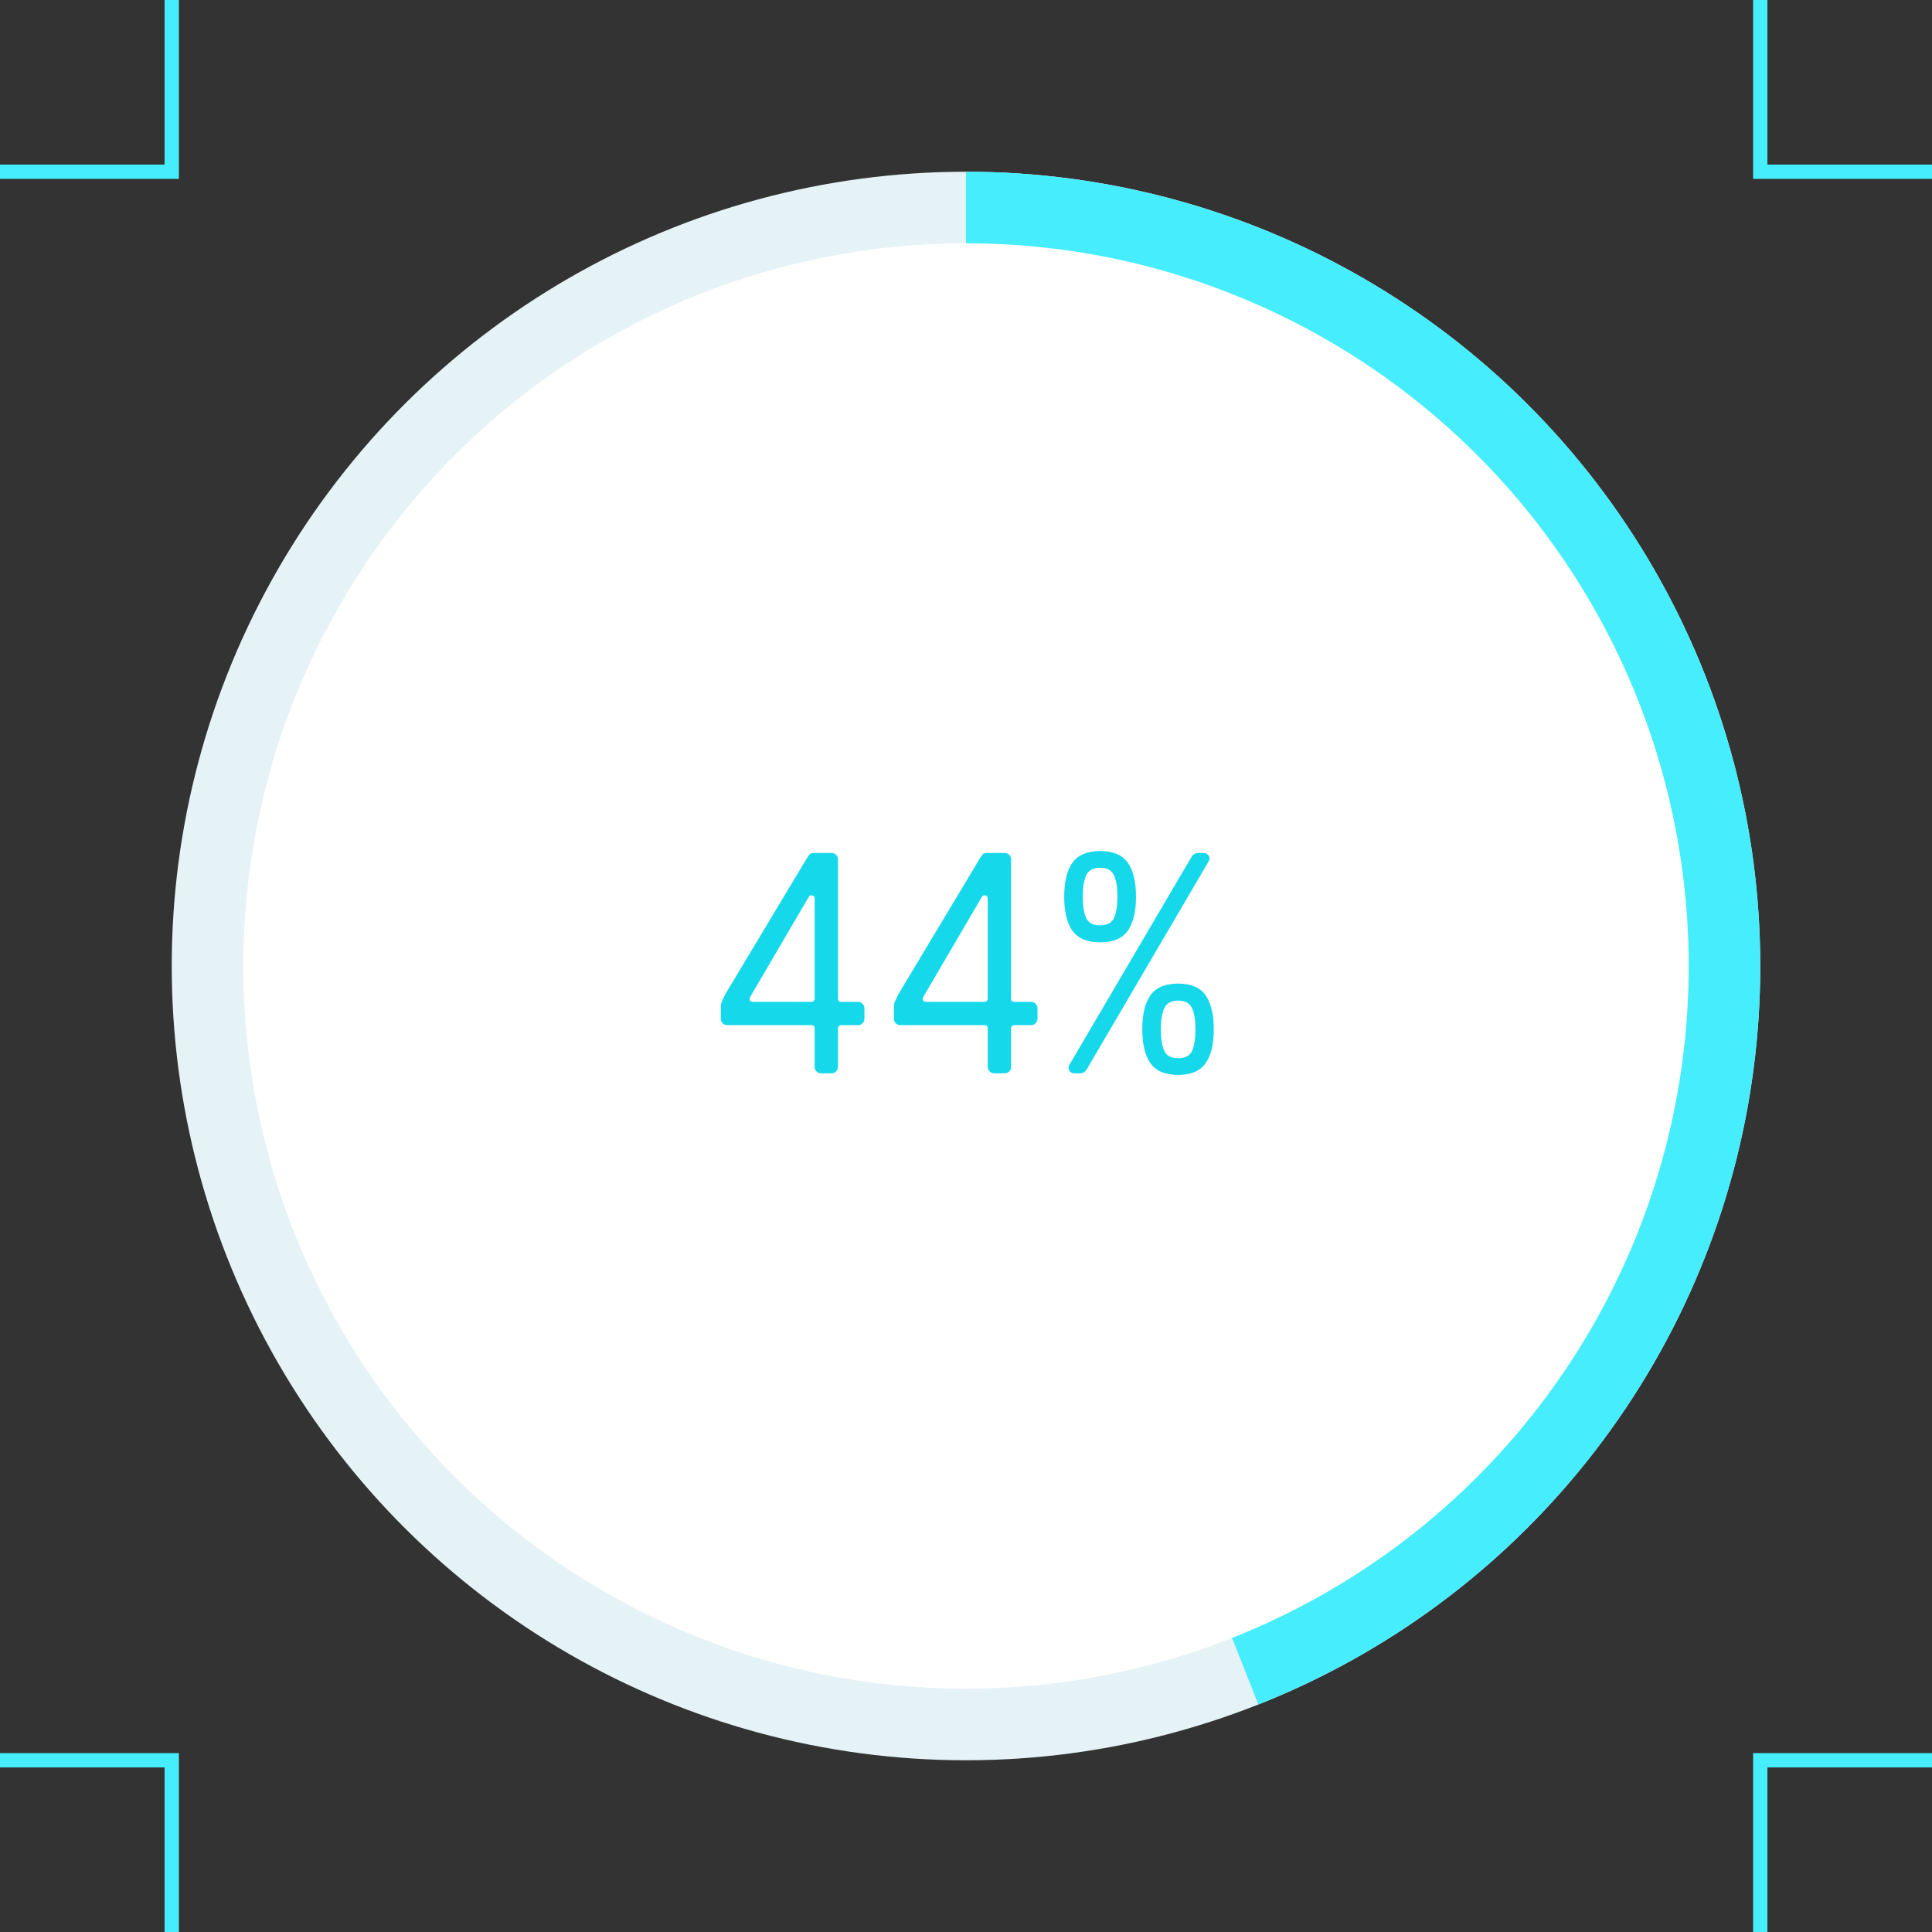<svg width="135" height="135" viewBox="0 0 135 135" fill="none" xmlns="http://www.w3.org/2000/svg">
<rect x="0" y="0" width="135" height="135" fill="#333333" stroke="none"/>
<path d="M12 0V12H0" stroke="#46EDFC"/>
<path d="M123 0V12H135" stroke="#46EDFC"/>
<path d="M12 135V123H0" stroke="#46EDFC"/>
<path d="M123 135V123H135" stroke="#46EDFC"/>
<ellipse cx="55.5" cy="55.5" rx="55.5" ry="55.5" transform="matrix(4.37114e-08 -1 -1 -4.37114e-08 123 123)" fill="#E5F2F6"/>
<path d="M67.5 12C80.415 12 92.926 16.504 102.877 24.736C112.828 32.969 119.597 44.414 122.017 57.1C124.437 69.787 122.357 82.92 116.135 94.237C109.913 105.555 99.939 114.348 87.931 119.103L67.5 67.5L67.5 12Z" fill="#46EDFC"/>
<ellipse cx="50.5" cy="50.5" rx="50.5" ry="50.5" transform="matrix(4.37114e-08 -1 -1 -4.37114e-08 118 118)" fill="white"/>
<path d="M57.364 75C57.247 75 57.145 74.956 57.056 74.868C56.968 74.78 56.925 74.677 56.925 74.56V71.854C56.925 71.707 56.851 71.634 56.705 71.634H50.809C50.691 71.634 50.589 71.59 50.501 71.502C50.413 71.414 50.368 71.311 50.368 71.194V70.402C50.368 70.255 50.391 70.116 50.434 69.984C50.493 69.852 50.574 69.683 50.676 69.478L56.419 59.908C56.492 59.791 56.558 59.71 56.617 59.666C56.675 59.622 56.763 59.6 56.88 59.6H58.112C58.23 59.6 58.333 59.644 58.42 59.732C58.508 59.82 58.553 59.923 58.553 60.04V69.786C58.553 69.933 58.626 70.006 58.773 70.006H59.961C60.078 70.006 60.181 70.05 60.269 70.138C60.356 70.226 60.401 70.329 60.401 70.446V71.194C60.401 71.311 60.356 71.414 60.269 71.502C60.181 71.59 60.078 71.634 59.961 71.634H58.773C58.714 71.634 58.663 71.656 58.618 71.7C58.575 71.729 58.553 71.781 58.553 71.854V74.56C58.553 74.677 58.508 74.78 58.42 74.868C58.333 74.956 58.23 75 58.112 75H57.364ZM56.705 70.006C56.778 70.006 56.829 69.984 56.858 69.94C56.903 69.896 56.925 69.845 56.925 69.786V62.79C56.925 62.658 56.866 62.585 56.748 62.57C56.646 62.541 56.565 62.577 56.507 62.68L52.437 69.632C52.378 69.735 52.363 69.823 52.392 69.896C52.437 69.969 52.51 70.006 52.612 70.006H56.705Z" fill="#15D8EA"/>
<path d="M69.46 75C69.343 75 69.24 74.956 69.152 74.868C69.064 74.78 69.02 74.677 69.02 74.56V71.854C69.02 71.707 68.947 71.634 68.8 71.634H62.904C62.787 71.634 62.684 71.59 62.596 71.502C62.508 71.414 62.464 71.311 62.464 71.194V70.402C62.464 70.255 62.486 70.116 62.53 69.984C62.589 69.852 62.669 69.683 62.772 69.478L68.514 59.908C68.588 59.791 68.653 59.71 68.712 59.666C68.771 59.622 68.859 59.6 68.976 59.6H70.208C70.326 59.6 70.428 59.644 70.516 59.732C70.604 59.82 70.648 59.923 70.648 60.04V69.786C70.648 69.933 70.722 70.006 70.868 70.006H72.056C72.174 70.006 72.276 70.05 72.364 70.138C72.452 70.226 72.496 70.329 72.496 70.446V71.194C72.496 71.311 72.452 71.414 72.364 71.502C72.276 71.59 72.174 71.634 72.056 71.634H70.868C70.809 71.634 70.758 71.656 70.714 71.7C70.67 71.729 70.648 71.781 70.648 71.854V74.56C70.648 74.677 70.604 74.78 70.516 74.868C70.428 74.956 70.326 75 70.208 75H69.46ZM68.8 70.006C68.874 70.006 68.925 69.984 68.954 69.94C68.998 69.896 69.02 69.845 69.02 69.786V62.79C69.02 62.658 68.962 62.585 68.844 62.57C68.742 62.541 68.661 62.577 68.602 62.68L64.532 69.632C64.474 69.735 64.459 69.823 64.488 69.896C64.532 69.969 64.606 70.006 64.708 70.006H68.8Z" fill="#15D8EA"/>
<path d="M75.066 75C74.904 75 74.787 74.934 74.714 74.802C74.641 74.655 74.648 74.516 74.736 74.384L83.228 59.93C83.36 59.71 83.521 59.6 83.712 59.6H84.108C84.254 59.6 84.372 59.666 84.46 59.798C84.548 59.93 84.54 60.069 84.438 60.216L75.968 74.67C75.836 74.89 75.682 75 75.506 75H75.066ZM76.87 65.848C75.975 65.848 75.33 65.577 74.934 65.034C74.552 64.491 74.362 63.699 74.362 62.658C74.362 61.617 74.552 60.825 74.934 60.282C75.33 59.739 75.975 59.468 76.87 59.468C77.779 59.468 78.424 59.739 78.806 60.282C79.187 60.825 79.378 61.617 79.378 62.658C79.378 63.699 79.187 64.491 78.806 65.034C78.424 65.577 77.779 65.848 76.87 65.848ZM76.87 64.66C77.354 64.66 77.677 64.491 77.838 64.154C77.999 63.802 78.08 63.303 78.08 62.658C78.08 61.998 77.999 61.499 77.838 61.162C77.677 60.81 77.354 60.634 76.87 60.634C76.386 60.634 76.063 60.81 75.902 61.162C75.74 61.499 75.66 61.998 75.66 62.658C75.66 63.303 75.74 63.802 75.902 64.154C76.063 64.491 76.386 64.66 76.87 64.66ZM82.326 75.11C81.416 75.11 80.771 74.839 80.39 74.296C80.008 73.753 79.818 72.961 79.818 71.92C79.818 70.879 80.008 70.087 80.39 69.544C80.771 69.001 81.416 68.73 82.326 68.73C83.221 68.73 83.859 69.001 84.24 69.544C84.621 70.087 84.812 70.879 84.812 71.92C84.812 72.961 84.621 73.753 84.24 74.296C83.859 74.839 83.221 75.11 82.326 75.11ZM82.326 73.944C82.81 73.944 83.132 73.775 83.294 73.438C83.455 73.086 83.536 72.58 83.536 71.92C83.536 71.275 83.455 70.783 83.294 70.446C83.132 70.094 82.81 69.918 82.326 69.918C81.842 69.918 81.519 70.094 81.358 70.446C81.197 70.783 81.116 71.275 81.116 71.92C81.116 72.58 81.197 73.086 81.358 73.438C81.519 73.775 81.842 73.944 82.326 73.944Z" fill="#15D8EA"/>
</svg>

